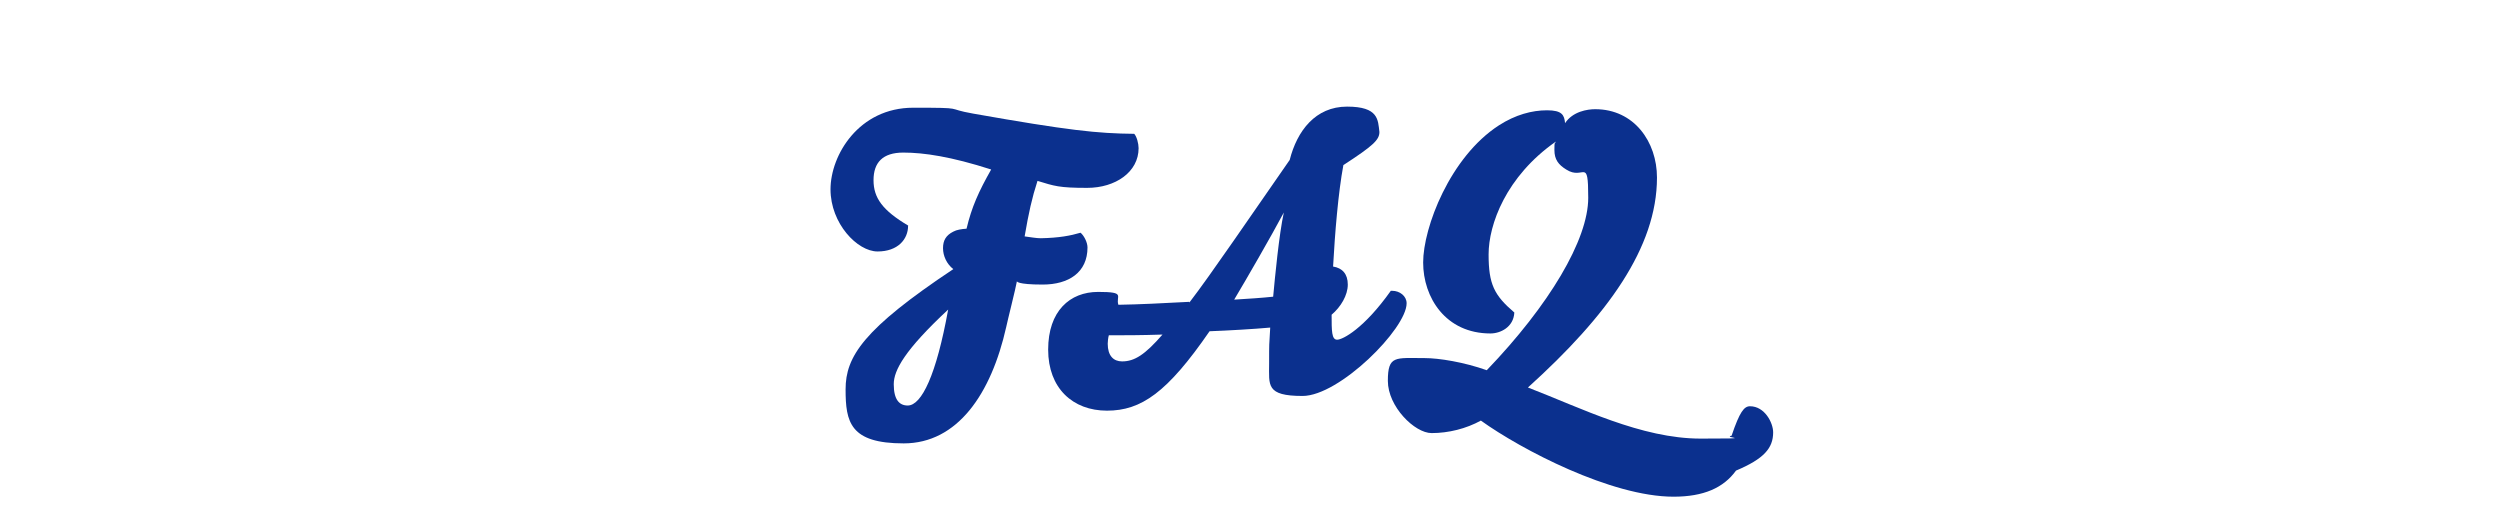 <?xml version="1.0" encoding="UTF-8"?>
<svg xmlns="http://www.w3.org/2000/svg" version="1.1" viewBox="0 0 680 140">
  <defs>
    <style>
      .cls-1 {
        fill: #0b308e;
      }
    </style>
  </defs>
  <!-- Generator: Adobe Illustrator 28.7.1, SVG Export Plug-In . SVG Version: 1.2.0 Build 142)  -->
  <g>
    <g id="_レイヤー_1">
      <g>
        <path class="cls-1" d="M247,61.4c0,3.7-2.8,7-8.3,7s-12.8-7.6-12.8-16.9,7.7-22.2,22.5-22.2,8.3.2,16.3,1.6c26,4.6,33.8,5.4,43.8,5.5.7.7,1.2,2.7,1.2,3.9,0,6.5-6.3,10.8-14,10.8s-8.9-.5-13.5-1.9c-1.5,4.6-2.4,8.7-3.5,15.1,1.6.2,3.1.5,4.4.5,5-.1,8.1-.7,10.8-1.5.9.7,1.9,2.6,1.9,4,0,6.8-5.1,10.1-12.2,10.1s-7-.9-7-.9c-.3,1.8-2.6,10.9-2.9,12.4-4.1,18.3-13.3,31.7-27.9,31.7s-15.8-5.8-15.8-14.7,4.8-16.4,29.3-32.7c-1.8-1.4-2.8-3.6-2.8-5.7s.8-3.5,2.8-4.5c.9-.5,2.2-.7,3.6-.8,1.4-5.9,3.3-10.1,6.7-16.1-10.9-3.5-18.3-4.6-23.9-4.6s-8.1,2.7-8.1,7.5,2.4,8.2,9.5,12.4ZM243.1,104.5c0,4.2,1.5,5.8,3.8,5.8,3.8,0,7.8-8.4,11-26.1-11.8,11-14.8,16.5-14.8,20.3Z"/>
        <path class="cls-1" d="M323.5,82.3c6-7.8,16.9-23.9,27.3-38.8,2-7.9,7-14.5,15.6-14.5s8.4,3.6,8.8,6.9c0,2.1-1.6,3.7-9.8,9-1.4,7.5-2.3,18.5-2.8,27.6,2.5.4,4,2,4,4.9s-1.9,6.1-4.4,8.2c0,4.4,0,6.8,1.5,6.8s7.3-3,14.6-13.3h.4c2,0,3.9,1.4,3.9,3.4,0,6.9-18.3,25.2-28.3,25.2s-9.1-2.9-9.1-8.8,0-4.7.3-9.8c-4.4.4-11.2.8-16.5,1-11.5,16.7-18.6,21.6-27.9,21.6s-16-6.1-16-16.6,5.9-15.7,13.6-15.7,4.7,1.1,5.5,3.5c5.8-.1,11.8-.4,19.3-.8ZM316.2,91c-5.9.2-10.4.2-14.6.2-.2.7-.3,1.8-.3,2.3,0,3.3,1.6,4.8,3.9,4.8,3.4,0,6.2-1.8,11-7.3ZM346.3,80.7c.5-5.4,1.6-16.9,2.9-22.9-3.4,6.4-10.1,18-13.5,23.7,3.4-.2,7.9-.5,10.6-.8Z"/>
        <path class="cls-1" d="M387.5,97.4c3.9,0,10.7,1.1,16.9,3.3,17-17.7,27.6-35.5,27.6-46.9s-1.2-4.6-6-7.7c-2.1-1.3-3.2-2.7-3.2-5.3s.1-1.5.4-2.3c-13.6,9.5-18.3,22.6-18.3,30.7s1.5,11.1,7,15.8c-.2,4-3.8,5.7-6.5,5.7-12.2,0-18.3-9.8-18.3-19.3s7.3-28.7,20.6-37.3c4.5-2.9,9-4.1,13.1-4.1s4.7,1.3,4.9,3.5c2.1-3.2,6.1-3.8,8.2-3.8,10.6,0,16.8,8.9,16.8,18.6,0,19-13.5,37.6-35.1,57.1,14.3,5.5,30.8,13.9,47,13.9s5.6-.2,8.4-.8c2.2-6.5,3.4-8,5-8,4,0,6.3,4.5,6.3,7.1,0,4.3-2.5,7.2-10.1,10.4-3.4,4.7-8.8,7.1-17,7.1-16.9,0-41.4-12.8-52.4-20.7-4,2.2-8.8,3.4-13.4,3.4s-11.9-7.2-11.9-14.2,2-6.2,10-6.2Z"/>
      </g>
    </g>
  </g>
</svg>